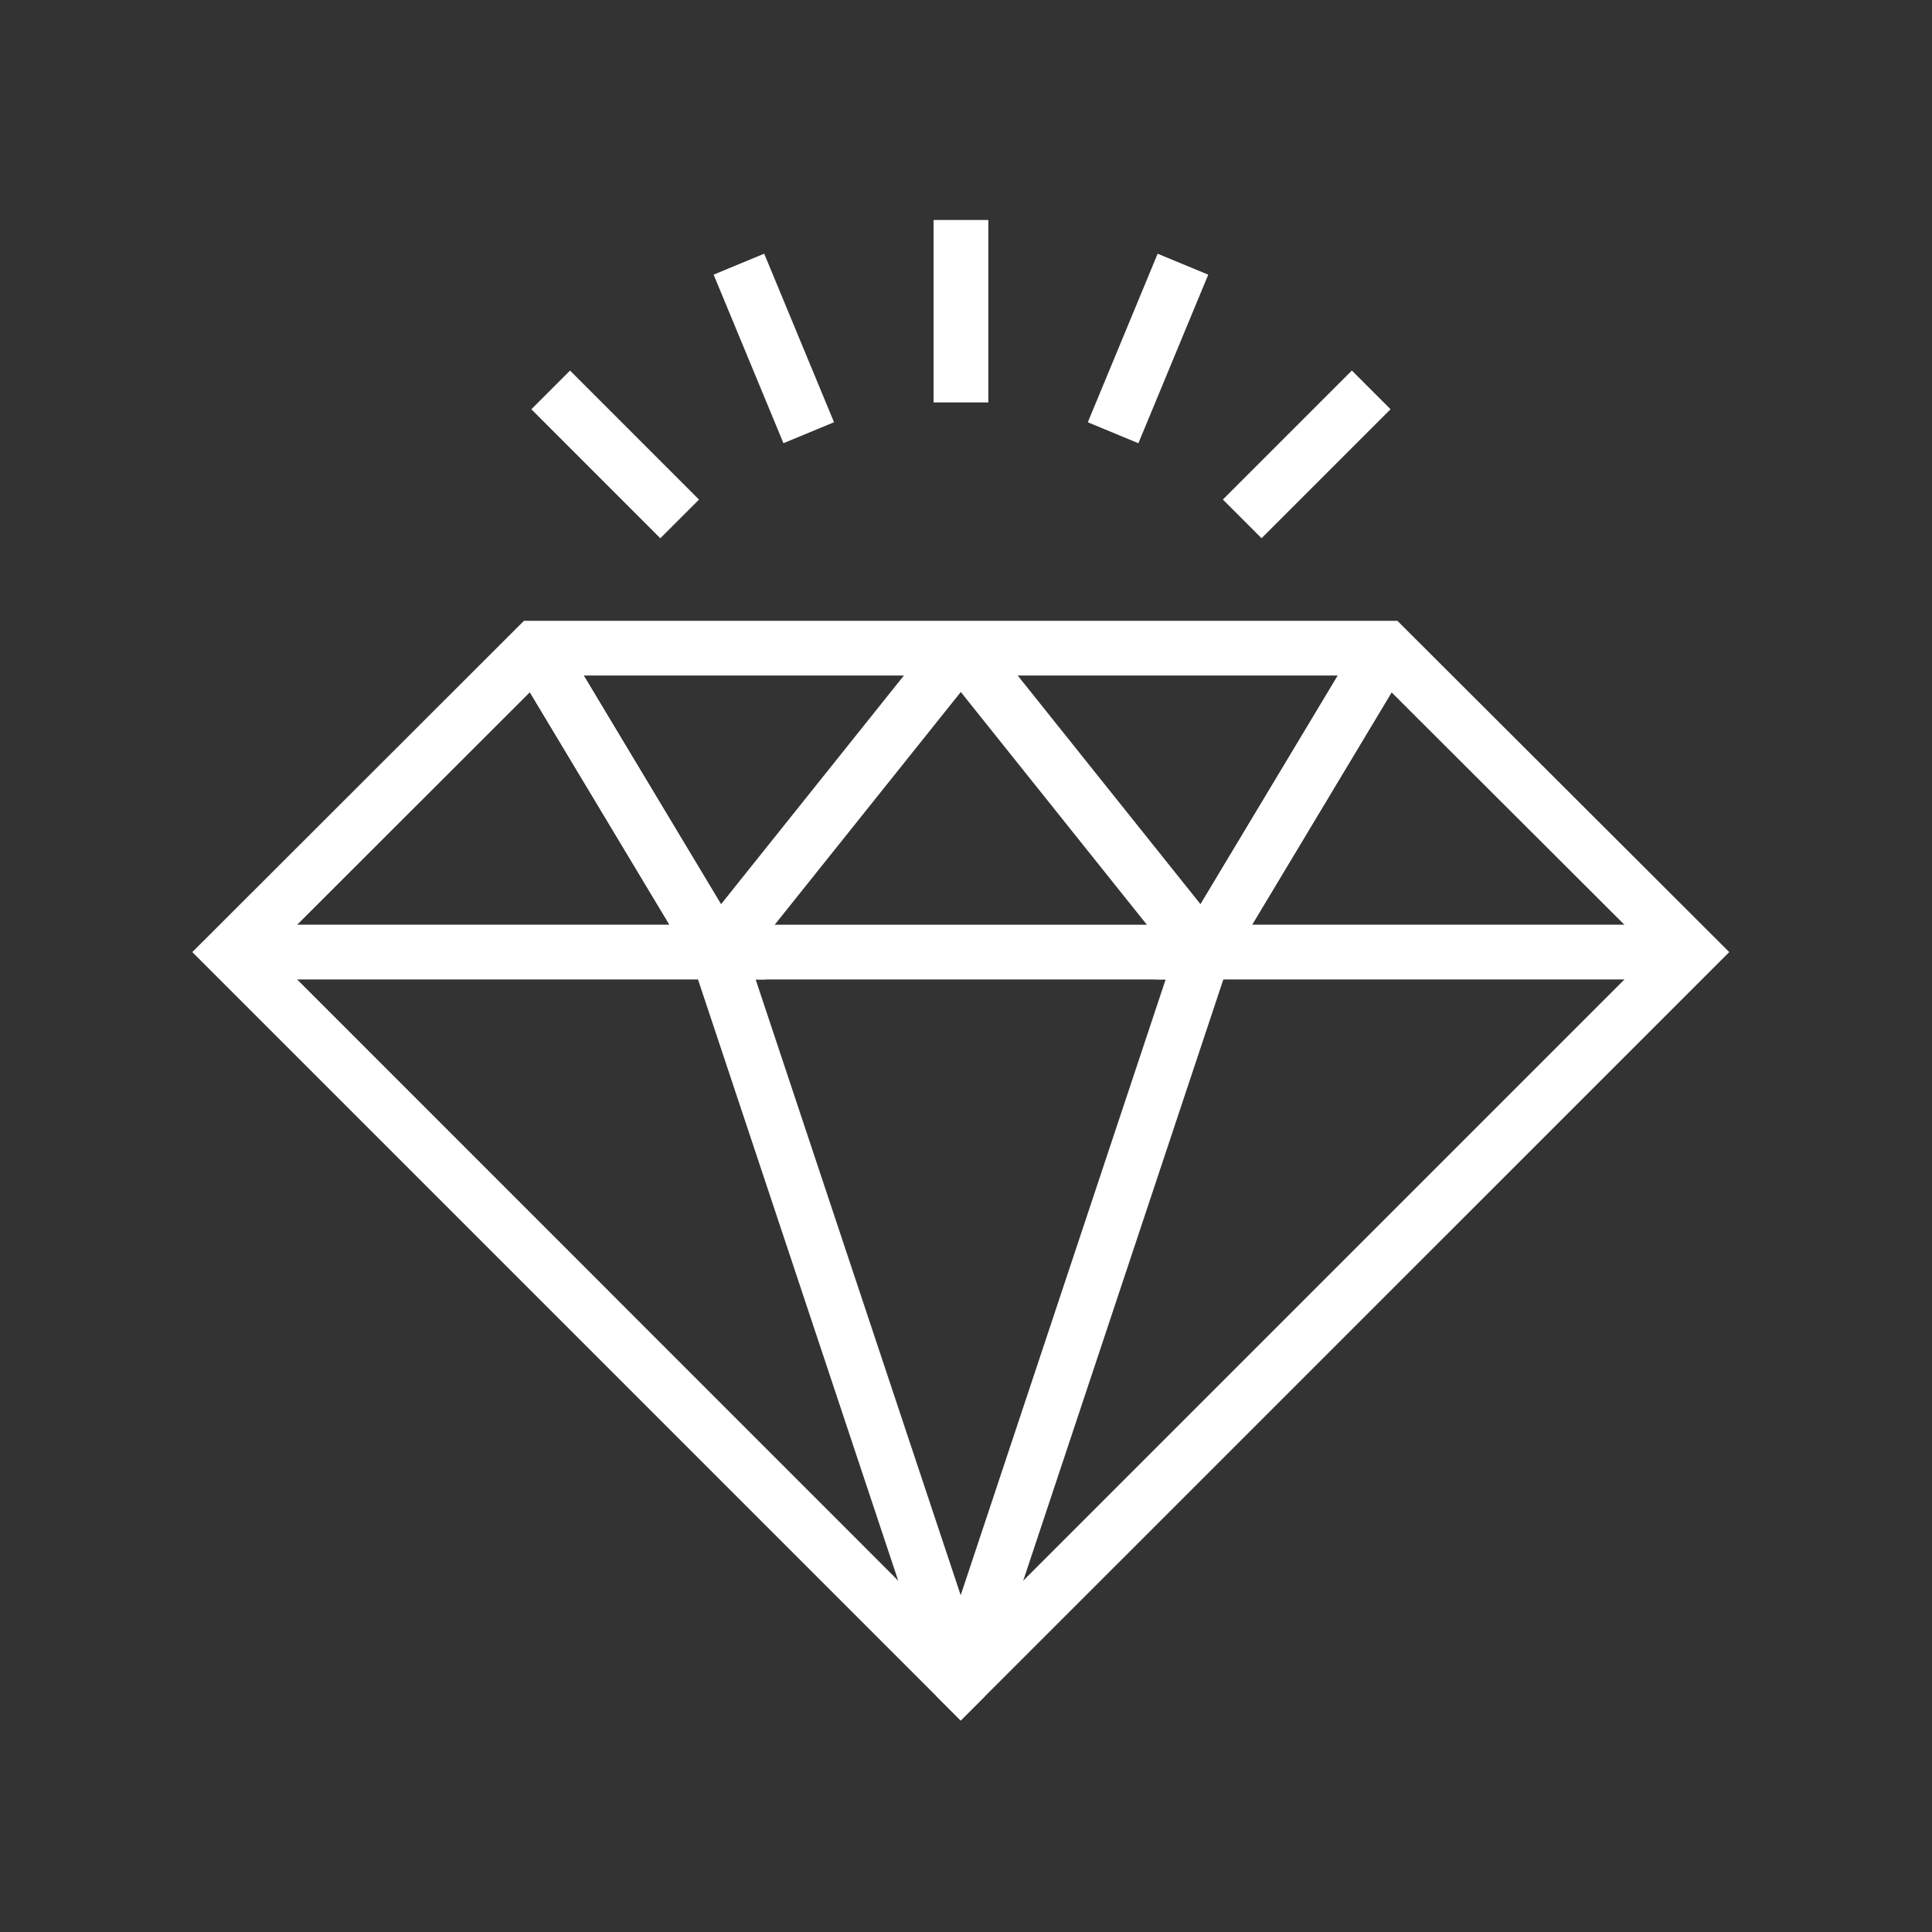 <svg width="147" height="147" viewBox="0 0 147 147" fill="none" xmlns="http://www.w3.org/2000/svg">
<rect x="0" y="0" width="147" height="147" fill="#333333" stroke="none"/>
<path d="M106.321 47.234H39.867L14.632 72.442L71.275 129.086L73.099 130.909L74.921 129.086L131.574 72.442L106.321 47.234ZM73.098 125.022L68.341 120.266L20.527 72.442L41.588 51.399H104.598L125.681 72.442L77.856 120.267L73.098 125.022Z" fill="white"/>
<path d="M51.722 70.359L68.341 120.266L71.274 129.085L73.098 130.908L74.921 129.085L77.855 120.266L94.466 70.359H51.722ZM73.097 121.376L57.495 74.524H88.69L73.097 121.376Z" fill="white"/>
<path d="M58.295 74.522H17.586V70.358H50.939L38.948 50.39L42.52 48.246L58.295 74.522Z" fill="white"/>
<path d="M54.371 76.081L38.946 50.392L42.518 48.248L54.859 68.803L71.476 48.02L74.728 50.62L54.371 76.081Z" fill="white"/>
<path d="M91.832 76.077L71.478 50.616L74.73 48.016L91.344 68.799L103.683 48.244L107.255 50.388L91.832 76.077Z" fill="white"/>
<path d="M128.637 74.522H87.913L103.686 48.246L107.258 50.39L95.269 70.358H128.637V74.522Z" fill="white"/>
<path d="M71.033 16.738H75.198V30.619H71.033V16.738ZM88.082 19.305L91.931 20.899L86.616 33.724L82.768 32.129L88.082 19.305ZM102.86 28.192L105.804 31.136L95.988 40.952L93.043 38.008L102.86 28.192ZM58.146 19.302L63.458 32.127L59.61 33.721L54.297 20.896L58.146 19.302ZM43.372 28.195L53.186 38.012L50.242 40.955L40.428 31.138L43.372 28.195Z" fill="white"/>
</svg>
